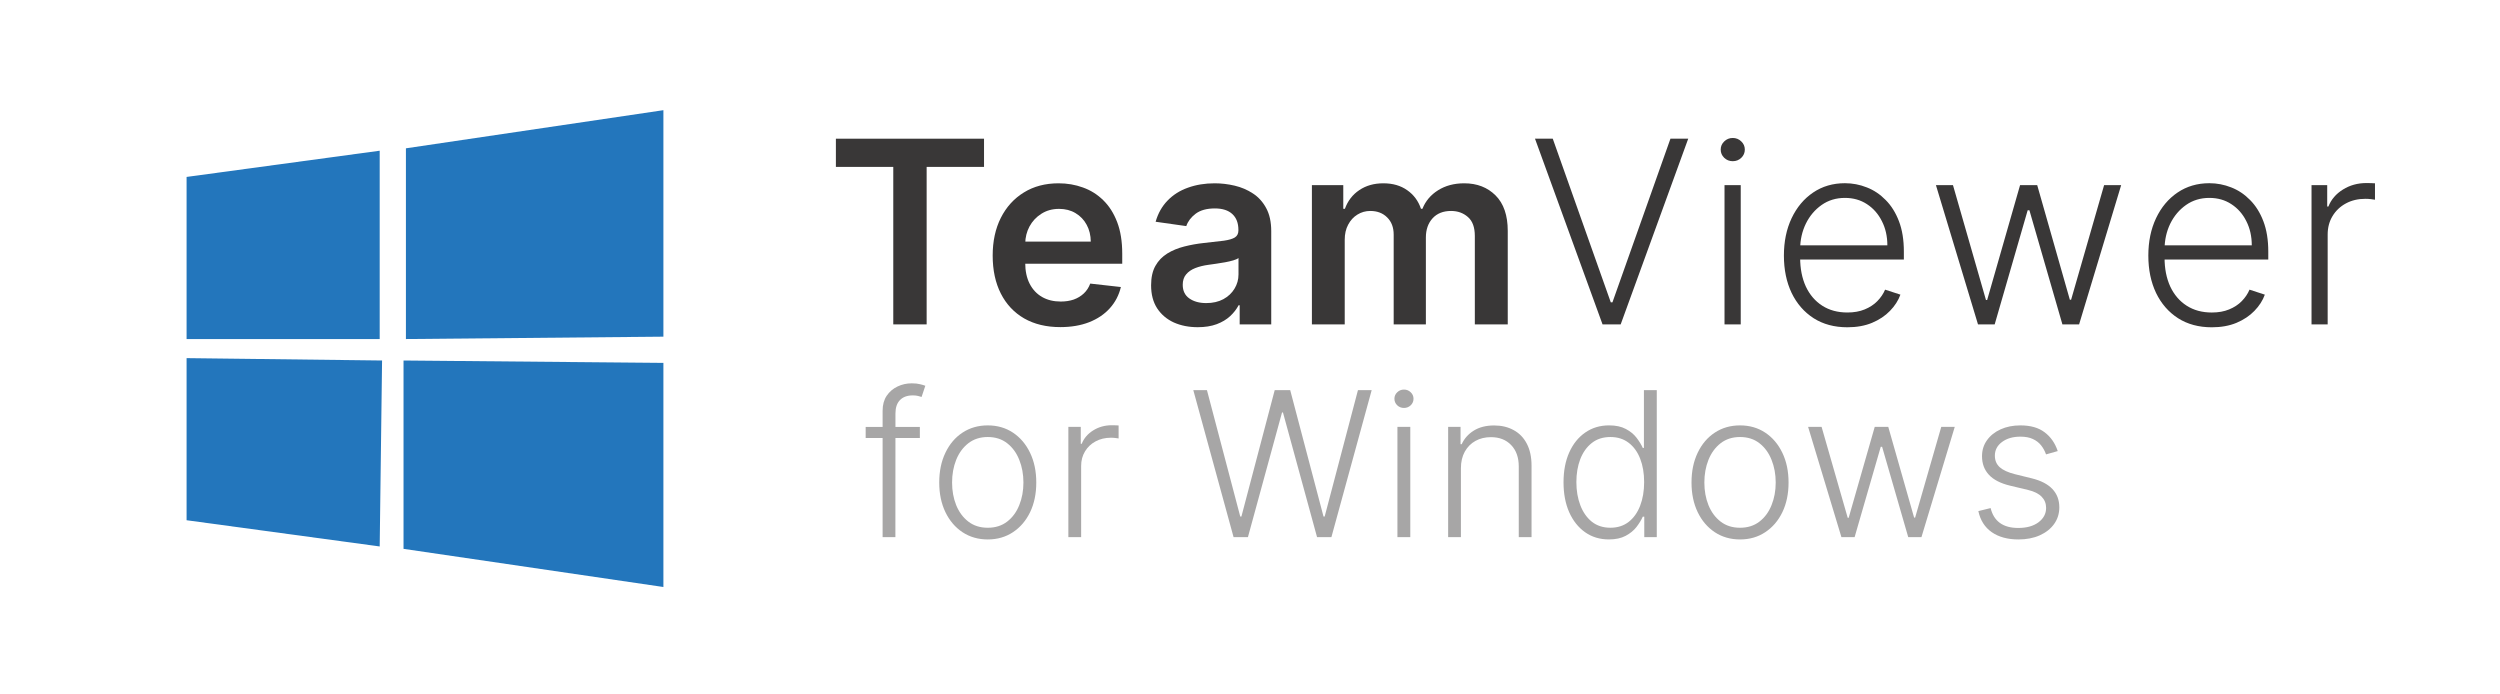 <svg width="180" height="50" viewBox="0 0 180 50" fill="none" xmlns="http://www.w3.org/2000/svg">
<path d="M94.457 23.356V13.329H96.716V15.033H96.833C97.042 14.458 97.388 14.01 97.871 13.688C98.354 13.361 98.931 13.198 99.601 13.198C100.28 13.198 100.852 13.364 101.318 13.694C101.788 14.021 102.119 14.467 102.31 15.033H102.415C102.637 14.476 103.011 14.032 103.538 13.701C104.069 13.366 104.697 13.198 105.424 13.198C106.347 13.198 107.1 13.49 107.683 14.073C108.266 14.656 108.558 15.507 108.558 16.625V23.356H106.188V16.991C106.188 16.369 106.023 15.914 105.692 15.627C105.361 15.335 104.956 15.189 104.478 15.189C103.908 15.189 103.461 15.368 103.139 15.725C102.822 16.077 102.663 16.536 102.663 17.102V23.356H100.345V16.893C100.345 16.375 100.189 15.962 99.875 15.653C99.566 15.344 99.162 15.189 98.661 15.189C98.322 15.189 98.013 15.276 97.734 15.45C97.456 15.62 97.234 15.862 97.068 16.175C96.903 16.484 96.82 16.845 96.82 17.259V23.356H94.457Z" fill="#393737"/>
<path d="M86.234 23.558C85.599 23.558 85.027 23.445 84.517 23.219C84.013 22.988 83.612 22.649 83.316 22.201C83.025 21.752 82.879 21.2 82.879 20.542C82.879 19.977 82.983 19.509 83.192 19.139C83.401 18.769 83.686 18.473 84.047 18.251C84.409 18.029 84.816 17.861 85.268 17.748C85.725 17.631 86.197 17.546 86.685 17.494C87.272 17.433 87.749 17.378 88.114 17.331C88.48 17.278 88.746 17.2 88.911 17.096C89.081 16.987 89.165 16.819 89.165 16.593V16.554C89.165 16.062 89.02 15.681 88.728 15.411C88.436 15.141 88.016 15.007 87.468 15.007C86.889 15.007 86.43 15.133 86.091 15.385C85.756 15.638 85.529 15.936 85.412 16.279L83.205 15.966C83.379 15.357 83.667 14.848 84.067 14.439C84.467 14.025 84.957 13.716 85.536 13.512C86.115 13.303 86.754 13.198 87.455 13.198C87.938 13.198 88.419 13.255 88.898 13.368C89.376 13.481 89.814 13.668 90.21 13.929C90.606 14.186 90.924 14.537 91.163 14.98C91.407 15.424 91.529 15.979 91.529 16.645V23.356H89.257V21.979H89.178C89.035 22.257 88.832 22.518 88.571 22.762C88.315 23.001 87.99 23.195 87.599 23.343C87.211 23.486 86.757 23.558 86.234 23.558ZM86.848 21.822C87.322 21.822 87.734 21.728 88.082 21.541C88.43 21.35 88.698 21.097 88.885 20.784C89.076 20.471 89.172 20.129 89.172 19.759V18.577C89.098 18.638 88.972 18.695 88.793 18.747C88.619 18.799 88.423 18.845 88.206 18.884C87.988 18.923 87.773 18.958 87.559 18.989C87.346 19.019 87.161 19.045 87.005 19.067C86.652 19.115 86.337 19.193 86.058 19.302C85.779 19.411 85.56 19.563 85.399 19.759C85.238 19.95 85.157 20.198 85.157 20.503C85.157 20.938 85.316 21.267 85.634 21.489C85.951 21.711 86.356 21.822 86.848 21.822Z" fill="#393737"/>
<path d="M76.343 23.552C75.337 23.552 74.469 23.343 73.738 22.925C73.011 22.503 72.452 21.907 72.06 21.136C71.668 20.362 71.473 19.45 71.473 18.401C71.473 17.37 71.668 16.465 72.06 15.685C72.456 14.902 73.009 14.293 73.718 13.858C74.428 13.418 75.261 13.198 76.219 13.198C76.837 13.198 77.42 13.298 77.968 13.498C78.521 13.694 79.008 13.999 79.43 14.412C79.857 14.826 80.192 15.352 80.436 15.992C80.679 16.628 80.801 17.385 80.801 18.264V18.989H72.582V17.396H78.536C78.532 16.943 78.434 16.541 78.242 16.188C78.051 15.831 77.783 15.55 77.439 15.346C77.1 15.141 76.704 15.039 76.251 15.039C75.768 15.039 75.344 15.157 74.978 15.392C74.613 15.622 74.328 15.927 74.123 16.306C73.923 16.68 73.821 17.091 73.816 17.539V18.93C73.816 19.513 73.923 20.014 74.136 20.431C74.349 20.845 74.647 21.163 75.031 21.384C75.413 21.602 75.862 21.711 76.375 21.711C76.719 21.711 77.03 21.663 77.309 21.567C77.587 21.467 77.829 21.321 78.033 21.13C78.238 20.938 78.392 20.701 78.497 20.418L80.703 20.666C80.564 21.25 80.299 21.759 79.907 22.194C79.52 22.625 79.023 22.96 78.418 23.199C77.814 23.434 77.122 23.552 76.343 23.552Z" fill="#393737"/>
<path d="M60.184 12.017V9.986H70.85V12.017H66.718V23.356H64.316V12.017H60.184Z" fill="#393737"/>
<path d="M166.43 23.356V13.329H167.559V14.869H167.644C167.844 14.364 168.192 13.958 168.688 13.649C169.189 13.335 169.755 13.179 170.386 13.179C170.481 13.179 170.588 13.181 170.706 13.185C170.823 13.19 170.921 13.194 170.999 13.198V14.38C170.947 14.371 170.856 14.358 170.725 14.341C170.595 14.323 170.453 14.315 170.301 14.315C169.779 14.315 169.313 14.425 168.904 14.647C168.499 14.865 168.179 15.168 167.944 15.555C167.709 15.942 167.592 16.384 167.592 16.88V23.356H166.43Z" fill="#393737"/>
<path d="M159.249 23.565C158.314 23.565 157.504 23.347 156.821 22.912C156.138 22.472 155.609 21.865 155.235 21.09C154.865 20.311 154.68 19.415 154.68 18.401C154.68 17.391 154.865 16.495 155.235 15.711C155.609 14.924 156.125 14.308 156.782 13.864C157.443 13.416 158.207 13.191 159.073 13.191C159.617 13.191 160.142 13.292 160.646 13.492C161.151 13.688 161.604 13.99 162.004 14.399C162.409 14.804 162.729 15.315 162.964 15.933C163.199 16.547 163.316 17.274 163.316 18.114V18.688H155.483V17.663H162.128C162.128 17.019 161.998 16.44 161.737 15.927C161.48 15.409 161.121 15 160.659 14.7C160.202 14.399 159.674 14.249 159.073 14.249C158.438 14.249 157.878 14.419 157.395 14.758C156.912 15.098 156.534 15.546 156.259 16.103C155.99 16.66 155.853 17.269 155.848 17.931V18.545C155.848 19.341 155.985 20.037 156.259 20.634C156.538 21.225 156.932 21.685 157.441 22.011C157.95 22.337 158.553 22.501 159.249 22.501C159.724 22.501 160.139 22.427 160.496 22.279C160.857 22.131 161.16 21.933 161.404 21.685C161.652 21.432 161.839 21.156 161.965 20.855L163.068 21.215C162.916 21.637 162.666 22.026 162.318 22.383C161.974 22.74 161.543 23.027 161.025 23.245C160.511 23.458 159.92 23.565 159.249 23.565Z" fill="#393737"/>
<path d="M142.416 23.356L139.387 13.329H140.614L142.99 21.6H143.075L145.445 13.329H146.679L149.029 21.581H149.12L151.496 13.329H152.724L149.695 23.356H148.493L146.117 15.137H145.993L143.617 23.356H142.416Z" fill="#393737"/>
<path d="M133.011 23.564C132.075 23.564 131.266 23.347 130.583 22.912C129.899 22.472 129.371 21.865 128.996 21.09C128.626 20.311 128.441 19.415 128.441 18.401C128.441 17.391 128.626 16.494 128.996 15.711C129.371 14.923 129.886 14.308 130.543 13.864C131.205 13.415 131.969 13.191 132.835 13.191C133.379 13.191 133.903 13.291 134.408 13.492C134.913 13.687 135.366 13.99 135.766 14.399C136.171 14.804 136.491 15.315 136.726 15.933C136.961 16.547 137.078 17.273 137.078 18.113V18.688H129.244V17.663H135.89C135.89 17.019 135.759 16.44 135.498 15.927C135.241 15.409 134.882 15 134.421 14.699C133.964 14.399 133.435 14.249 132.835 14.249C132.199 14.249 131.64 14.419 131.157 14.758C130.674 15.098 130.295 15.546 130.021 16.103C129.751 16.66 129.614 17.269 129.61 17.931V18.544C129.61 19.341 129.747 20.037 130.021 20.633C130.3 21.225 130.694 21.684 131.203 22.011C131.712 22.337 132.315 22.5 133.011 22.5C133.485 22.5 133.901 22.426 134.258 22.278C134.619 22.13 134.922 21.932 135.165 21.684C135.413 21.432 135.601 21.155 135.727 20.855L136.83 21.214C136.678 21.636 136.427 22.026 136.079 22.383C135.735 22.74 135.305 23.027 134.787 23.244C134.273 23.458 133.681 23.564 133.011 23.564Z" fill="#393737"/>
<path d="M124.165 23.356V13.329H125.333V23.356H124.165ZM124.759 11.606C124.519 11.606 124.315 11.525 124.145 11.364C123.975 11.199 123.891 11.001 123.891 10.77C123.891 10.539 123.975 10.344 124.145 10.182C124.315 10.017 124.519 9.934 124.759 9.934C124.998 9.934 125.203 10.017 125.372 10.182C125.542 10.344 125.627 10.539 125.627 10.77C125.627 11.001 125.542 11.199 125.372 11.364C125.203 11.525 124.998 11.606 124.759 11.606Z" fill="#393737"/>
<path d="M111.799 9.986L115.977 21.77H116.095L120.272 9.986H121.552L116.689 23.356H115.383L110.52 9.986H111.799Z" fill="#393737"/>
<path d="M148.157 32.478L147.315 32.716C147.232 32.478 147.115 32.263 146.963 32.07C146.812 31.877 146.614 31.724 146.369 31.61C146.128 31.496 145.828 31.439 145.47 31.439C144.932 31.439 144.491 31.567 144.147 31.822C143.802 32.077 143.63 32.406 143.63 32.809C143.63 33.15 143.747 33.427 143.981 33.641C144.219 33.851 144.584 34.018 145.077 34.142L146.276 34.437C146.941 34.599 147.439 34.855 147.77 35.207C148.104 35.558 148.271 35.999 148.271 36.53C148.271 36.978 148.147 37.376 147.899 37.724C147.651 38.072 147.305 38.346 146.86 38.545C146.419 38.742 145.907 38.84 145.325 38.84C144.55 38.84 143.911 38.666 143.408 38.318C142.905 37.967 142.583 37.46 142.441 36.799L143.325 36.581C143.439 37.054 143.661 37.41 143.992 37.651C144.326 37.892 144.765 38.013 145.31 38.013C145.92 38.013 146.407 37.877 146.772 37.605C147.137 37.329 147.32 36.985 147.32 36.571C147.32 36.251 147.213 35.982 147 35.765C146.786 35.544 146.462 35.383 146.028 35.279L144.731 34.969C144.042 34.804 143.532 34.542 143.201 34.184C142.87 33.825 142.705 33.381 142.705 32.85C142.705 32.413 142.824 32.029 143.062 31.698C143.299 31.363 143.627 31.102 144.044 30.912C144.46 30.723 144.936 30.628 145.47 30.628C146.197 30.628 146.777 30.793 147.212 31.124C147.649 31.451 147.964 31.903 148.157 32.478Z" fill="#A7A6A6"/>
<path d="M132.582 38.675L130.184 30.736H131.155L133.036 37.284H133.104L134.98 30.736H135.956L137.817 37.269H137.889L139.77 30.736H140.742L138.344 38.675H137.393L135.512 32.168H135.414L133.532 38.675H132.582Z" fill="#A7A6A6"/>
<path d="M125.283 38.84C124.597 38.84 123.991 38.666 123.464 38.318C122.94 37.97 122.53 37.489 122.234 36.876C121.937 36.259 121.789 35.548 121.789 34.742C121.789 33.929 121.937 33.214 122.234 32.597C122.53 31.977 122.94 31.494 123.464 31.15C123.991 30.802 124.597 30.628 125.283 30.628C125.968 30.628 126.573 30.802 127.097 31.15C127.62 31.498 128.03 31.98 128.327 32.597C128.626 33.214 128.776 33.929 128.776 34.742C128.776 35.548 128.628 36.259 128.332 36.876C128.036 37.489 127.624 37.97 127.097 38.318C126.573 38.666 125.968 38.84 125.283 38.84ZM125.283 37.998C125.834 37.998 126.301 37.849 126.683 37.553C127.066 37.257 127.355 36.862 127.551 36.37C127.751 35.877 127.851 35.334 127.851 34.742C127.851 34.149 127.751 33.605 127.551 33.109C127.355 32.612 127.066 32.215 126.683 31.915C126.301 31.615 125.834 31.465 125.283 31.465C124.735 31.465 124.268 31.615 123.882 31.915C123.5 32.215 123.209 32.612 123.009 33.109C122.812 33.605 122.714 34.149 122.714 34.742C122.714 35.334 122.812 35.877 123.009 36.37C123.209 36.862 123.5 37.257 123.882 37.553C124.265 37.849 124.731 37.998 125.283 37.998Z" fill="#A7A6A6"/>
<path d="M115.84 38.839C115.189 38.839 114.619 38.667 114.13 38.323C113.641 37.978 113.258 37.497 112.982 36.881C112.71 36.264 112.574 35.546 112.574 34.726C112.574 33.909 112.71 33.194 112.982 32.581C113.258 31.964 113.642 31.485 114.135 31.144C114.628 30.8 115.201 30.627 115.856 30.627C116.338 30.627 116.74 30.713 117.06 30.886C117.381 31.055 117.637 31.265 117.83 31.516C118.023 31.768 118.173 32.012 118.28 32.25H118.362V28.09H119.288V38.674H118.388V37.201H118.28C118.173 37.442 118.021 37.69 117.825 37.945C117.629 38.197 117.368 38.409 117.045 38.581C116.724 38.753 116.323 38.839 115.84 38.839ZM115.949 37.997C116.462 37.997 116.9 37.858 117.262 37.578C117.623 37.296 117.899 36.908 118.089 36.416C118.281 35.919 118.378 35.351 118.378 34.71C118.378 34.076 118.283 33.516 118.094 33.031C117.904 32.541 117.629 32.159 117.267 31.883C116.905 31.604 116.466 31.465 115.949 31.465C115.418 31.465 114.97 31.609 114.605 31.899C114.244 32.185 113.968 32.572 113.778 33.062C113.592 33.551 113.499 34.1 113.499 34.71C113.499 35.327 113.594 35.883 113.784 36.379C113.973 36.876 114.249 37.27 114.61 37.563C114.976 37.852 115.422 37.997 115.949 37.997Z" fill="#A7A6A6"/>
<path d="M105.186 33.713V38.674H104.266V30.736H105.16V31.982H105.242C105.428 31.575 105.718 31.25 106.111 31.005C106.507 30.757 106.996 30.633 107.578 30.633C108.112 30.633 108.581 30.745 108.984 30.969C109.391 31.189 109.706 31.515 109.93 31.945C110.157 32.376 110.271 32.905 110.271 33.532V38.674H109.351V33.589C109.351 32.938 109.168 32.423 108.803 32.044C108.441 31.665 107.956 31.475 107.346 31.475C106.929 31.475 106.559 31.565 106.235 31.744C105.911 31.923 105.654 32.181 105.465 32.519C105.279 32.853 105.186 33.251 105.186 33.713Z" fill="#A7A6A6"/>
<path d="M100.615 38.674V30.736H101.541V38.674H100.615ZM101.086 29.372C100.896 29.372 100.734 29.308 100.6 29.181C100.466 29.05 100.398 28.893 100.398 28.71C100.398 28.528 100.466 28.373 100.6 28.245C100.734 28.114 100.896 28.049 101.086 28.049C101.275 28.049 101.437 28.114 101.572 28.245C101.706 28.373 101.773 28.528 101.773 28.71C101.773 28.893 101.706 29.05 101.572 29.181C101.437 29.308 101.275 29.372 101.086 29.372Z" fill="#A7A6A6"/>
<path d="M88.817 38.674L85.918 28.09H86.9L89.298 37.191H89.381L91.779 28.09H92.895L95.293 37.191H95.376L97.773 28.09H98.761L95.861 38.674H94.828L92.373 29.697H92.306L89.851 38.674H88.817Z" fill="#A7A6A6"/>
<path d="M76.922 38.674V30.736H77.816V31.956H77.883C78.042 31.556 78.317 31.234 78.71 30.989C79.106 30.741 79.554 30.617 80.054 30.617C80.129 30.617 80.214 30.619 80.307 30.622C80.4 30.626 80.478 30.629 80.54 30.633V31.568C80.498 31.561 80.426 31.551 80.323 31.537C80.219 31.523 80.107 31.516 79.987 31.516C79.573 31.516 79.204 31.604 78.881 31.78C78.56 31.952 78.307 32.192 78.121 32.498C77.935 32.805 77.842 33.155 77.842 33.547V38.674H76.922Z" fill="#A7A6A6"/>
<path d="M71.119 38.84C70.433 38.84 69.827 38.666 69.299 38.318C68.776 37.97 68.366 37.489 68.07 36.876C67.773 36.259 67.625 35.548 67.625 34.742C67.625 33.929 67.773 33.214 68.07 32.597C68.366 31.977 68.776 31.494 69.299 31.15C69.827 30.802 70.433 30.628 71.119 30.628C71.804 30.628 72.409 30.802 72.933 31.15C73.456 31.498 73.866 31.98 74.163 32.597C74.462 33.214 74.612 33.929 74.612 34.742C74.612 35.548 74.464 36.259 74.168 36.876C73.871 37.489 73.46 37.97 72.933 38.318C72.409 38.666 71.804 38.84 71.119 38.84ZM71.119 37.998C71.67 37.998 72.137 37.849 72.519 37.553C72.902 37.257 73.191 36.862 73.387 36.37C73.587 35.877 73.687 35.334 73.687 34.742C73.687 34.149 73.587 33.605 73.387 33.109C73.191 32.612 72.902 32.215 72.519 31.915C72.137 31.615 71.67 31.465 71.119 31.465C70.571 31.465 70.104 31.615 69.718 31.915C69.336 32.215 69.044 32.612 68.845 33.109C68.648 33.605 68.55 34.149 68.55 34.742C68.55 35.334 68.648 35.877 68.845 36.37C69.044 36.862 69.336 37.257 69.718 37.553C70.1 37.849 70.567 37.998 71.119 37.998Z" fill="#A7A6A6"/>
<path d="M66.23 30.737V31.538H62.328V30.737H66.23ZM63.548 38.675V29.574C63.548 29.147 63.646 28.787 63.842 28.494C64.042 28.201 64.302 27.979 64.623 27.827C64.943 27.675 65.282 27.6 65.641 27.6C65.882 27.6 66.082 27.62 66.24 27.662C66.402 27.7 66.53 27.737 66.623 27.775L66.354 28.581C66.285 28.561 66.201 28.537 66.101 28.509C66.001 28.482 65.875 28.468 65.724 28.468C65.324 28.468 65.016 28.58 64.799 28.804C64.581 29.028 64.473 29.348 64.473 29.765L64.468 38.675H63.548Z" fill="#A7A6A6"/>
<path d="M47.765 7.933L29.226 10.679V24.411L47.765 24.24V7.933ZM27.509 25.956L13.434 25.785V37.457L27.338 39.345L27.509 25.956ZM13.434 12.739V24.411H27.338V10.851L13.434 12.739ZM29.054 25.956V39.517L47.765 42.264V26.128L29.054 25.956Z" fill="#2376BC"/>
</svg>
